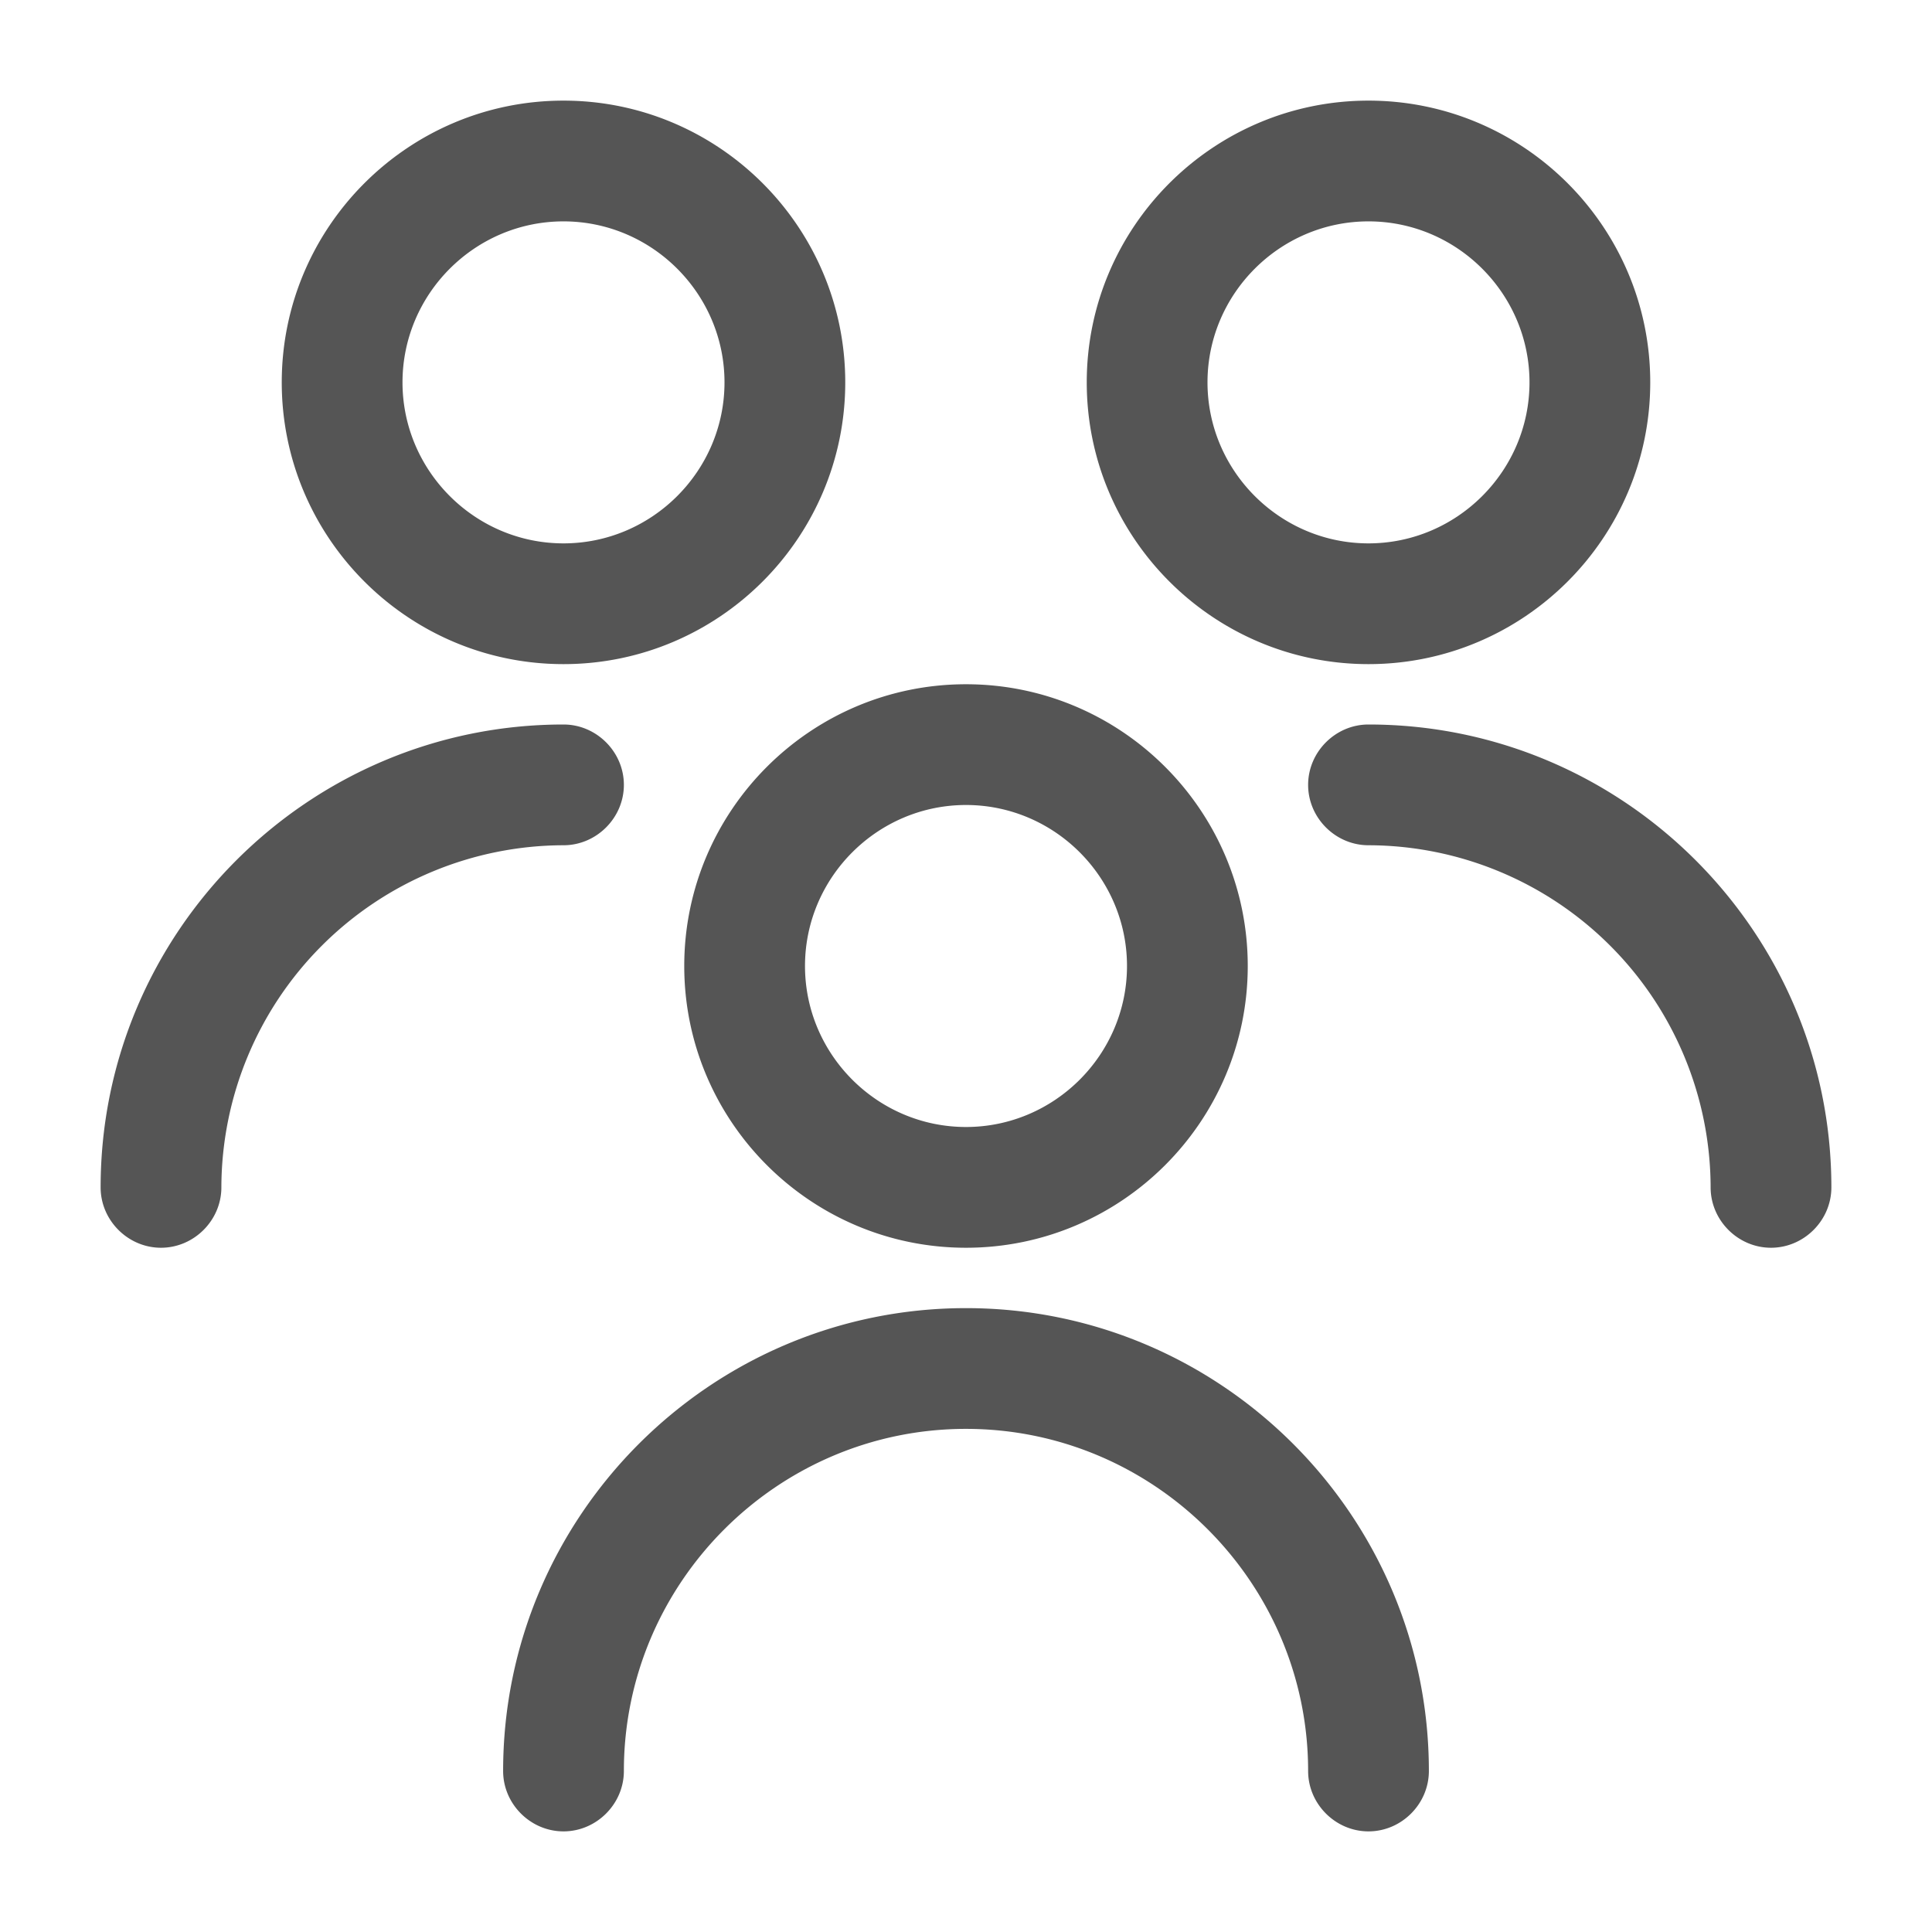 <svg xmlns="http://www.w3.org/2000/svg" version="1.1" xmlns:xlink="http://www.w3.org/1999/xlink" width="512" height="512" x="0" y="0" viewBox="0 0 24 24" style="enable-background:new 0 0 512 512" xml:space="preserve"><g><path d="M12 15.5c-1.93 0-3.5-1.57-3.5-3.5s1.57-3.5 3.5-3.5 3.5 1.57 3.5 3.5-1.57 3.5-3.5 3.5zm0-5.5c-1.1 0-2 .9-2 2s.9 2 2 2 2-.9 2-2-.9-2-2-2zM17 22.75c-.41 0-.75-.34-.75-.75 0-2.34-1.91-4.25-4.25-4.25S7.75 19.66 7.75 22c0 .41-.34.75-.75.75s-.75-.34-.75-.75c0-3.17 2.58-5.75 5.75-5.75s5.75 2.58 5.75 5.75c0 .41-.34.75-.75.75zM17 8.25c-1.93 0-3.5-1.57-3.5-3.5s1.57-3.5 3.5-3.5 3.5 1.57 3.5 3.5-1.57 3.5-3.5 3.5zm0-5.5c-1.1 0-2 .9-2 2s.9 2 2 2 2-.9 2-2-.9-2-2-2zM22 15.5c-.41 0-.75-.34-.75-.75A4.26 4.26 0 0 0 17 10.5c-.41 0-.75-.34-.75-.75S16.59 9 17 9c3.17 0 5.75 2.58 5.75 5.75 0 .41-.34.75-.75.75zM7 8.25c-1.93 0-3.5-1.57-3.5-3.5s1.57-3.5 3.5-3.5 3.5 1.57 3.5 3.5-1.57 3.5-3.5 3.5zm0-5.5c-1.1 0-2 .9-2 2s.9 2 2 2 2-.9 2-2-.9-2-2-2zM2 15.5c-.41 0-.75-.34-.75-.75C1.25 11.58 3.83 9 7 9c.41 0 .75.34.75.75s-.34.75-.75.75a4.26 4.26 0 0 0-4.25 4.25c0 .41-.34.75-.75.75z" fill="#555555" opacity="1" data-original="#000000"></path></g></svg>